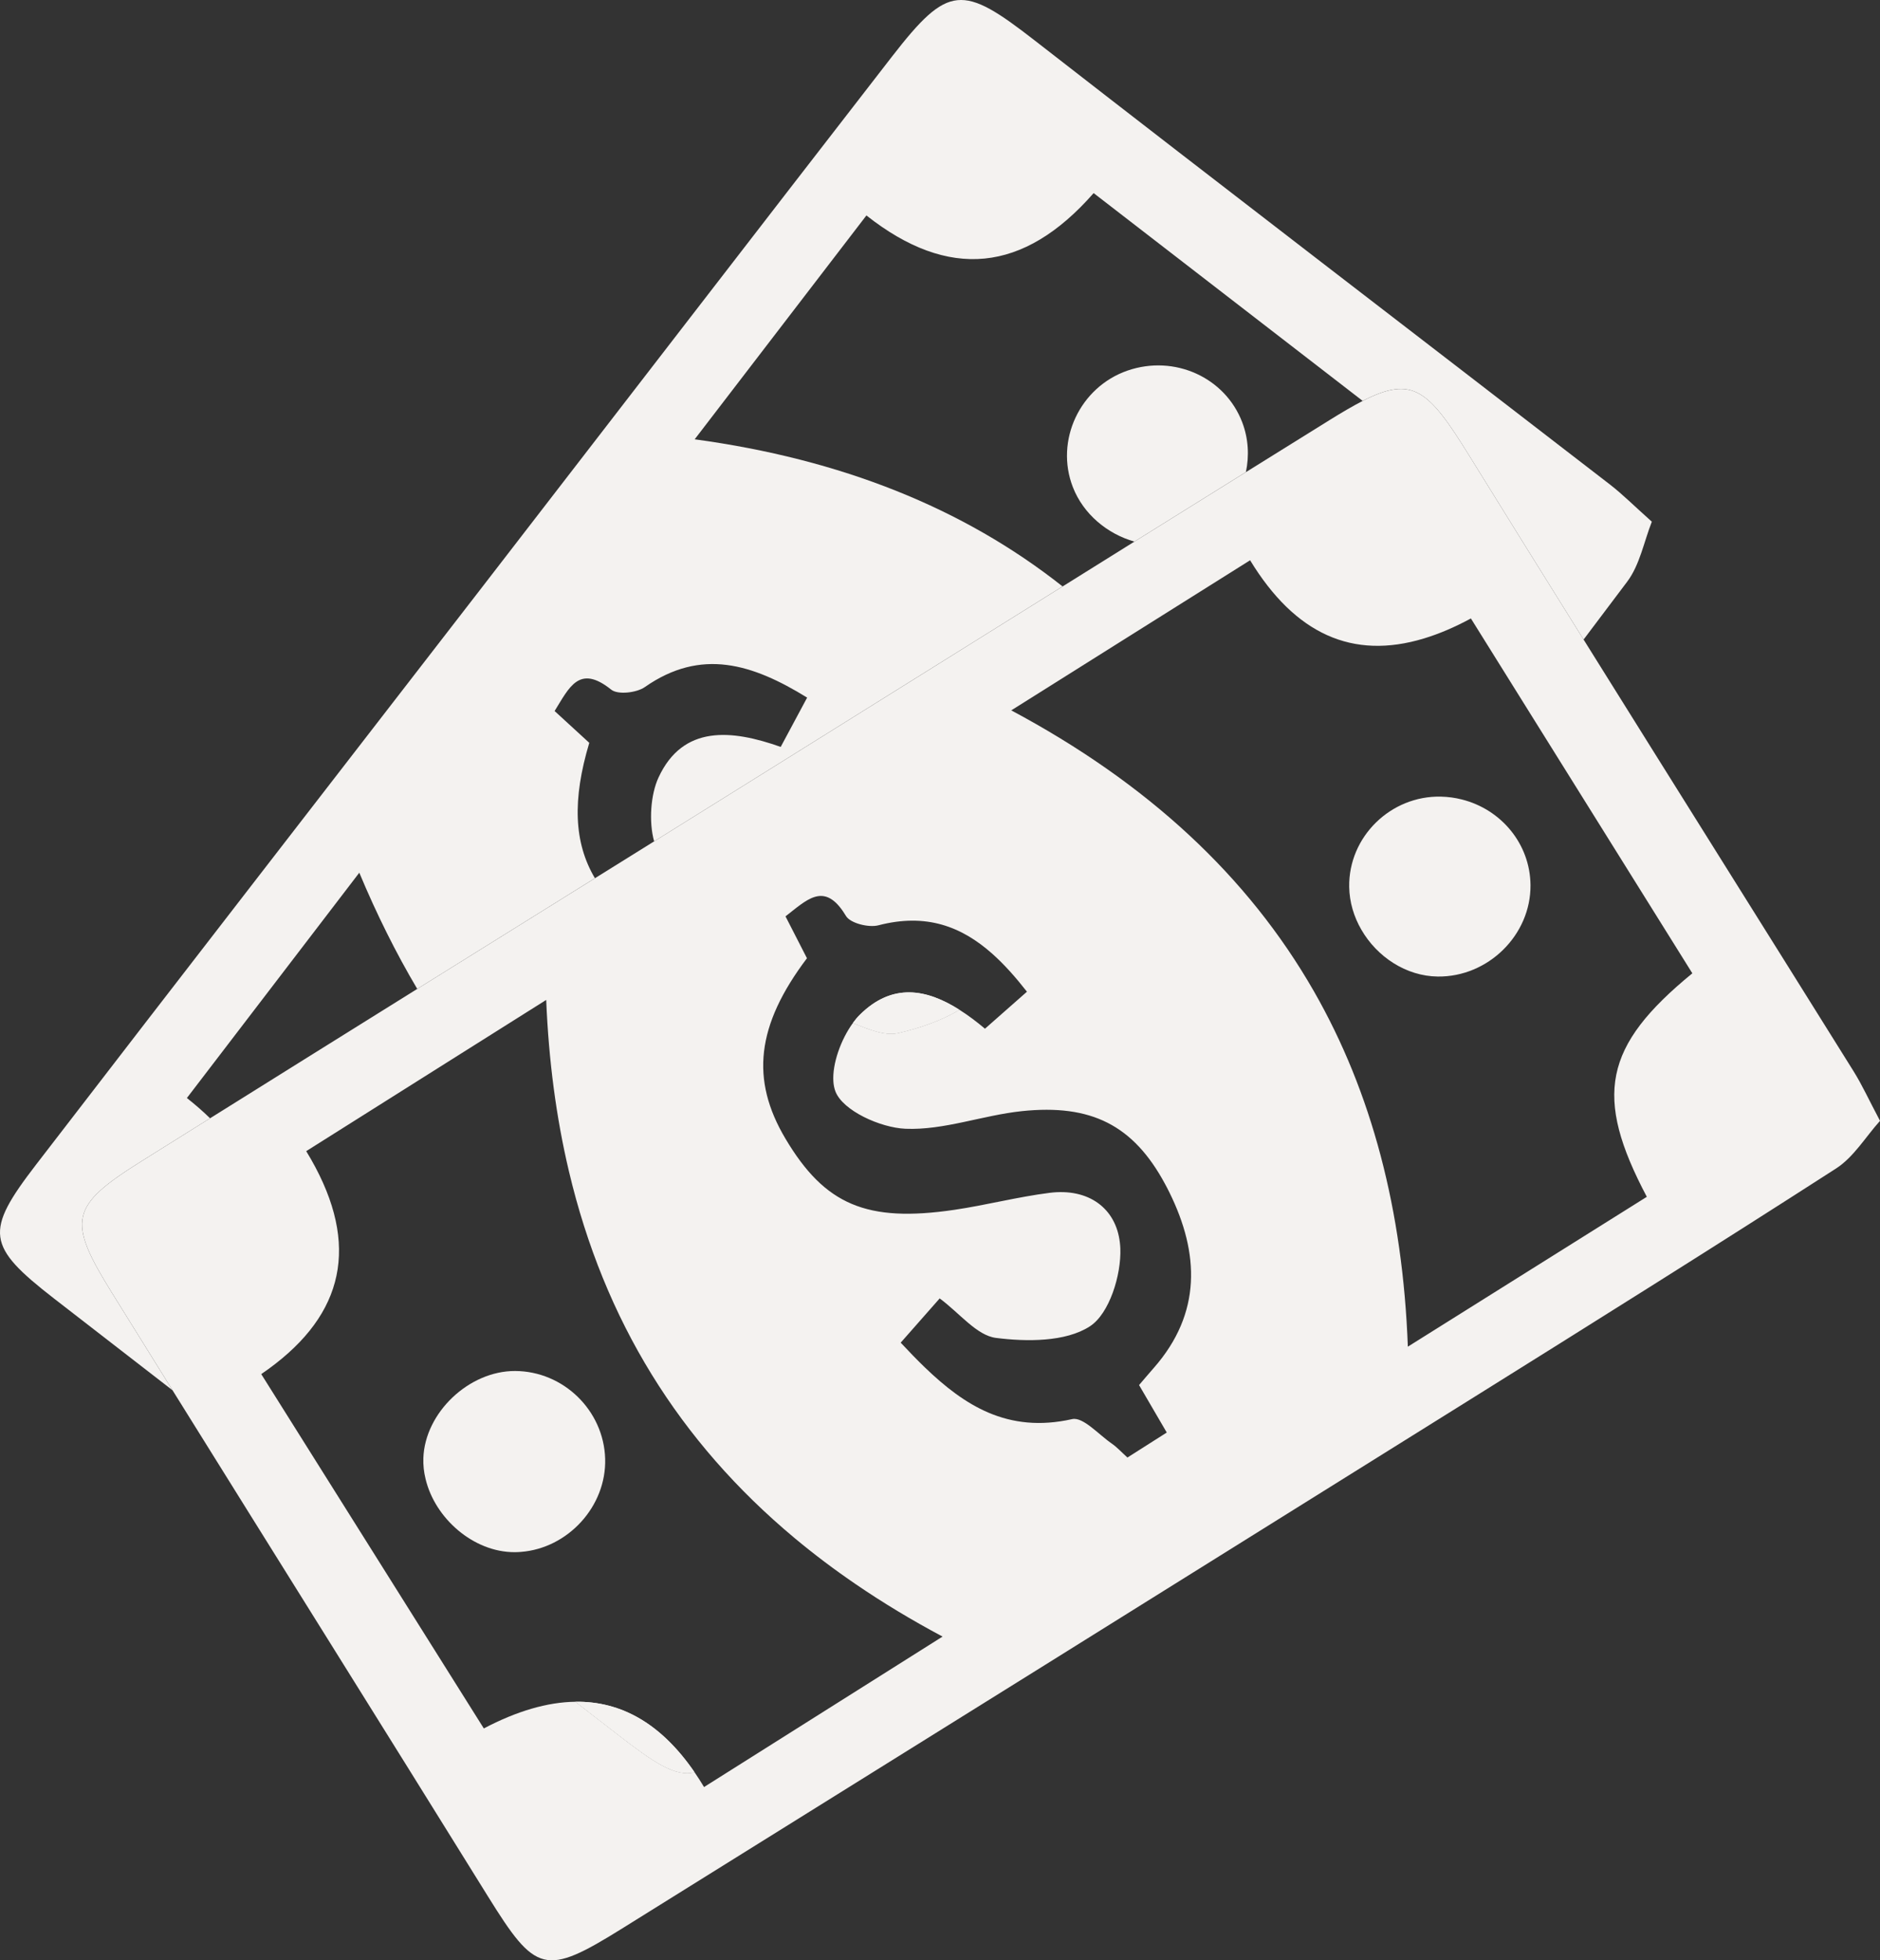 <svg width="94" height="98" viewBox="0 0 94 98" fill="none" xmlns="http://www.w3.org/2000/svg">
<rect x="0" y="0" width="94" height="98" fill="#333333" stroke="none"/>
<g id="Layer_1" clip-path="url(#clip0_385_4246)">
<path id="Vector" d="M42.991 50.732C42.871 50.851 42.753 50.991 42.643 51.144C43.472 51.472 44.255 51.798 44.926 51.641C45.932 51.406 47.066 51.035 47.967 50.479C46.332 49.444 44.618 49.117 42.991 50.732ZM42.991 50.732C42.871 50.851 42.753 50.991 42.643 51.144C43.472 51.472 44.255 51.798 44.926 51.641C45.932 51.406 47.066 51.035 47.967 50.479C46.332 49.444 44.618 49.117 42.991 50.732ZM42.991 50.732C42.871 50.851 42.753 50.991 42.643 51.144C43.472 51.472 44.255 51.798 44.926 51.641C45.932 51.406 47.066 51.035 47.967 50.479C46.332 49.444 44.618 49.117 42.991 50.732ZM28.771 85.075C29.452 85.6 30.131 86.128 30.81 86.654C32.727 88.141 33.757 88.831 34.727 88.6C33.078 86.198 31.095 85.044 28.771 85.075ZM42.991 50.732C42.871 50.851 42.753 50.991 42.643 51.144C43.472 51.472 44.255 51.798 44.926 51.641C45.932 51.406 47.066 51.035 47.967 50.479C46.332 49.444 44.618 49.117 42.991 50.732Z" fill="#F4F2F0"/>
<path id="Vector_2" d="M92.683 53.562C88.189 46.362 83.673 39.175 79.18 31.974C77.26 28.898 75.344 25.822 73.437 22.739C71.417 19.477 70.631 18.763 68.135 20.043C67.653 20.29 67.104 20.612 66.472 21.005C65.079 21.871 63.688 22.737 62.295 23.604H62.293C60.435 24.76 58.579 25.917 56.721 27.076C55.524 27.823 54.326 28.57 53.13 29.318C48.06 32.481 42.992 35.649 37.922 38.812C36.184 39.895 34.446 40.978 32.707 42.062C31.719 42.677 30.733 43.29 29.747 43.905C26.785 45.749 23.823 47.593 20.863 49.438C17.407 51.593 13.954 53.747 10.503 55.906C9.364 56.618 8.225 57.332 7.085 58.045C3.494 60.295 3.34 60.995 5.596 64.631C6.606 66.258 7.616 67.883 8.629 69.507C13.879 77.94 19.155 86.358 24.393 94.798C26.789 98.656 27.245 98.817 31.114 96.406C45.204 87.633 59.29 78.849 73.368 70.055C79.531 66.205 85.693 62.349 91.803 58.416C92.686 57.848 93.282 56.833 94.001 56.034C93.436 54.968 93.104 54.237 92.683 53.562ZM35.202 89.339C35.047 89.082 34.89 88.834 34.728 88.601C33.758 88.832 32.728 88.142 30.811 86.655C30.132 86.128 29.453 85.6 28.772 85.075C27.37 85.093 25.841 85.541 24.191 86.409C22.203 83.245 20.225 80.097 18.232 76.924C16.525 74.209 14.807 71.473 13.062 68.695C13.313 68.524 13.553 68.349 13.779 68.173C17.36 65.389 17.964 61.894 15.311 57.549C17.874 55.934 20.404 54.34 23.01 52.697C24.416 51.813 25.843 50.913 27.31 49.989C27.435 53.028 27.812 55.881 28.446 58.554C30.211 66.017 33.962 72.078 39.723 76.887C40.689 77.693 41.71 78.464 42.791 79.201C44.146 80.127 45.592 80.999 47.128 81.817C43.118 84.346 39.266 86.775 35.202 89.339ZM58.338 71.616C57.653 72.051 57.059 72.428 56.371 72.866C56.087 72.61 55.859 72.356 55.588 72.168C54.934 71.719 54.151 70.823 53.609 70.945C51.998 71.307 50.641 71.139 49.424 70.622C48.273 70.132 47.246 69.327 46.243 68.361C45.839 67.971 45.438 67.555 45.035 67.123C45.284 66.839 45.528 66.562 45.772 66.287C46.169 65.836 46.565 65.386 46.984 64.911C47.994 65.659 48.835 66.764 49.801 66.886C50.569 66.983 51.431 67.034 52.251 66.965C53.09 66.896 53.886 66.702 54.495 66.306C55.47 65.674 56.067 63.74 56.017 62.413C56.012 62.313 56.005 62.216 55.993 62.12C55.798 60.407 54.432 59.386 52.479 59.633C50.883 59.835 49.314 60.247 47.721 60.482C43.329 61.129 41.24 60.232 39.273 56.926C37.517 53.971 37.814 51.262 40.348 47.905C40.177 47.573 39.998 47.221 39.807 46.849C39.638 46.521 39.461 46.176 39.275 45.811C40.309 45.012 41.15 44.118 42.141 45.546C42.194 45.623 42.247 45.705 42.301 45.795C42.519 46.158 43.436 46.385 43.922 46.258C46.305 45.639 48.072 46.312 49.612 47.679C50.218 48.217 50.788 48.863 51.347 49.578C50.631 50.209 49.981 50.782 49.249 51.428C48.831 51.076 48.401 50.753 47.968 50.479C47.067 51.035 45.933 51.406 44.926 51.641C44.256 51.798 43.473 51.472 42.644 51.144C42.05 51.956 41.609 53.178 41.669 54.068C41.681 54.249 41.715 54.415 41.771 54.562C42.139 55.527 44.021 56.377 45.273 56.43C47.196 56.51 49.138 55.754 51.093 55.549C54.554 55.187 56.668 56.246 58.254 59.194C58.329 59.332 58.403 59.473 58.474 59.62C59.971 62.657 60.088 65.653 57.693 68.382C57.46 68.645 57.235 68.914 56.953 69.243C57.415 70.035 57.851 70.781 58.338 71.616ZM82.341 59.832C78.459 62.266 74.566 64.708 70.392 67.324C70.14 60.507 68.585 54.605 65.695 49.556C62.399 43.799 57.371 39.148 50.563 35.513C52.471 34.314 54.313 33.156 56.133 32.012C58.263 30.675 60.363 29.354 62.505 28.009C64.754 31.699 67.63 33.002 71.198 31.918C71.949 31.691 72.733 31.358 73.545 30.918C74.518 32.477 75.486 34.027 76.448 35.571C79.177 39.941 81.878 44.271 84.617 48.658C80.17 52.301 79.682 54.805 82.341 59.832Z" fill="#F4F2F0"/>
<path id="Vector_3" d="M26.042 77.584C25.936 77.593 25.831 77.597 25.725 77.597C23.677 77.599 21.743 75.91 21.276 73.926C21.193 73.589 21.156 73.242 21.168 72.895C21.245 70.624 23.448 68.531 25.756 68.54C28.172 68.549 30.188 70.512 30.258 72.927C30.327 75.309 28.391 77.407 26.042 77.584Z" fill="#F4F2F0"/>
<path id="Vector_4" d="M28.772 85.075C29.452 85.6 30.131 86.128 30.81 86.654C32.727 88.141 33.758 88.831 34.728 88.6C33.078 86.198 31.096 85.044 28.772 85.075ZM80.497 24.222C70.912 16.821 61.296 9.461 51.737 2.024C48.123 -0.787 47.419 -0.806 44.604 2.822C37.731 11.687 30.887 20.578 24.028 29.455C16.619 39.043 9.193 48.617 1.805 58.221C-0.779 61.58 -0.681 62.291 2.699 64.915C4.674 66.447 6.65 67.978 8.628 69.506C7.615 67.883 6.606 66.257 5.596 64.631C3.34 60.995 3.494 60.295 7.085 58.044C8.224 57.331 9.363 56.618 10.502 55.906C10.154 55.563 9.767 55.227 9.344 54.893C12.18 51.189 14.955 47.561 17.965 43.629C18.835 45.709 19.799 47.645 20.862 49.438C23.823 47.593 26.784 45.749 29.746 43.904C28.691 42.126 28.613 39.976 29.464 37.136C28.947 36.662 28.375 36.139 27.73 35.546C28.46 34.378 28.951 33.185 30.562 34.478C30.893 34.743 31.831 34.636 32.244 34.347C35.054 32.384 37.622 33.188 40.357 34.875C39.906 35.717 39.496 36.48 39.035 37.34C36.575 36.467 34.146 36.234 32.927 38.867C32.533 39.713 32.433 41.085 32.707 42.062C34.446 40.977 36.183 39.895 37.922 38.811C42.992 35.649 48.06 32.481 53.129 29.317C48.157 25.386 42.046 22.956 34.734 21.962C37.709 18.083 40.463 14.495 43.321 10.771C47.426 14.011 51.179 13.65 54.682 9.654C59.209 13.15 63.652 16.582 68.134 20.042C70.63 18.763 71.416 19.476 73.436 22.738C75.344 25.821 77.259 28.898 79.179 31.973C79.908 31.01 80.636 30.045 81.36 29.079C81.991 28.239 82.197 27.08 82.592 26.081C81.692 25.278 81.126 24.709 80.497 24.222ZM42.992 50.732C42.871 50.851 42.753 50.991 42.643 51.144C43.472 51.472 44.256 51.798 44.926 51.641C45.933 51.405 47.066 51.035 47.967 50.479C46.333 49.443 44.619 49.117 42.992 50.732Z" fill="#F4F2F0"/>
<path id="Vector_5" d="M76.525 44.247C76.547 46.74 74.406 48.851 71.885 48.82C70.306 48.801 68.851 47.836 68.068 46.478C67.694 45.834 67.472 45.102 67.46 44.338C67.421 41.839 69.529 39.767 72.051 39.826C72.407 39.835 72.754 39.882 73.084 39.966C75.055 40.457 76.506 42.185 76.525 44.247Z" fill="#F4F2F0"/>
<path id="Vector_6" d="M62.294 23.603H62.292C60.434 24.759 58.578 25.917 56.72 27.076C55.368 26.693 54.17 25.705 53.644 24.355C52.738 22.025 53.993 19.35 56.379 18.526C58.721 17.72 61.253 18.863 62.112 21.113C62.422 21.928 62.467 22.79 62.294 23.603Z" fill="#F4F2F0"/>
</g>
<defs>
<clipPath id="clip0_385_4246">
<rect width="94" height="98" fill="white"/>
</clipPath>
</defs>
</svg>
